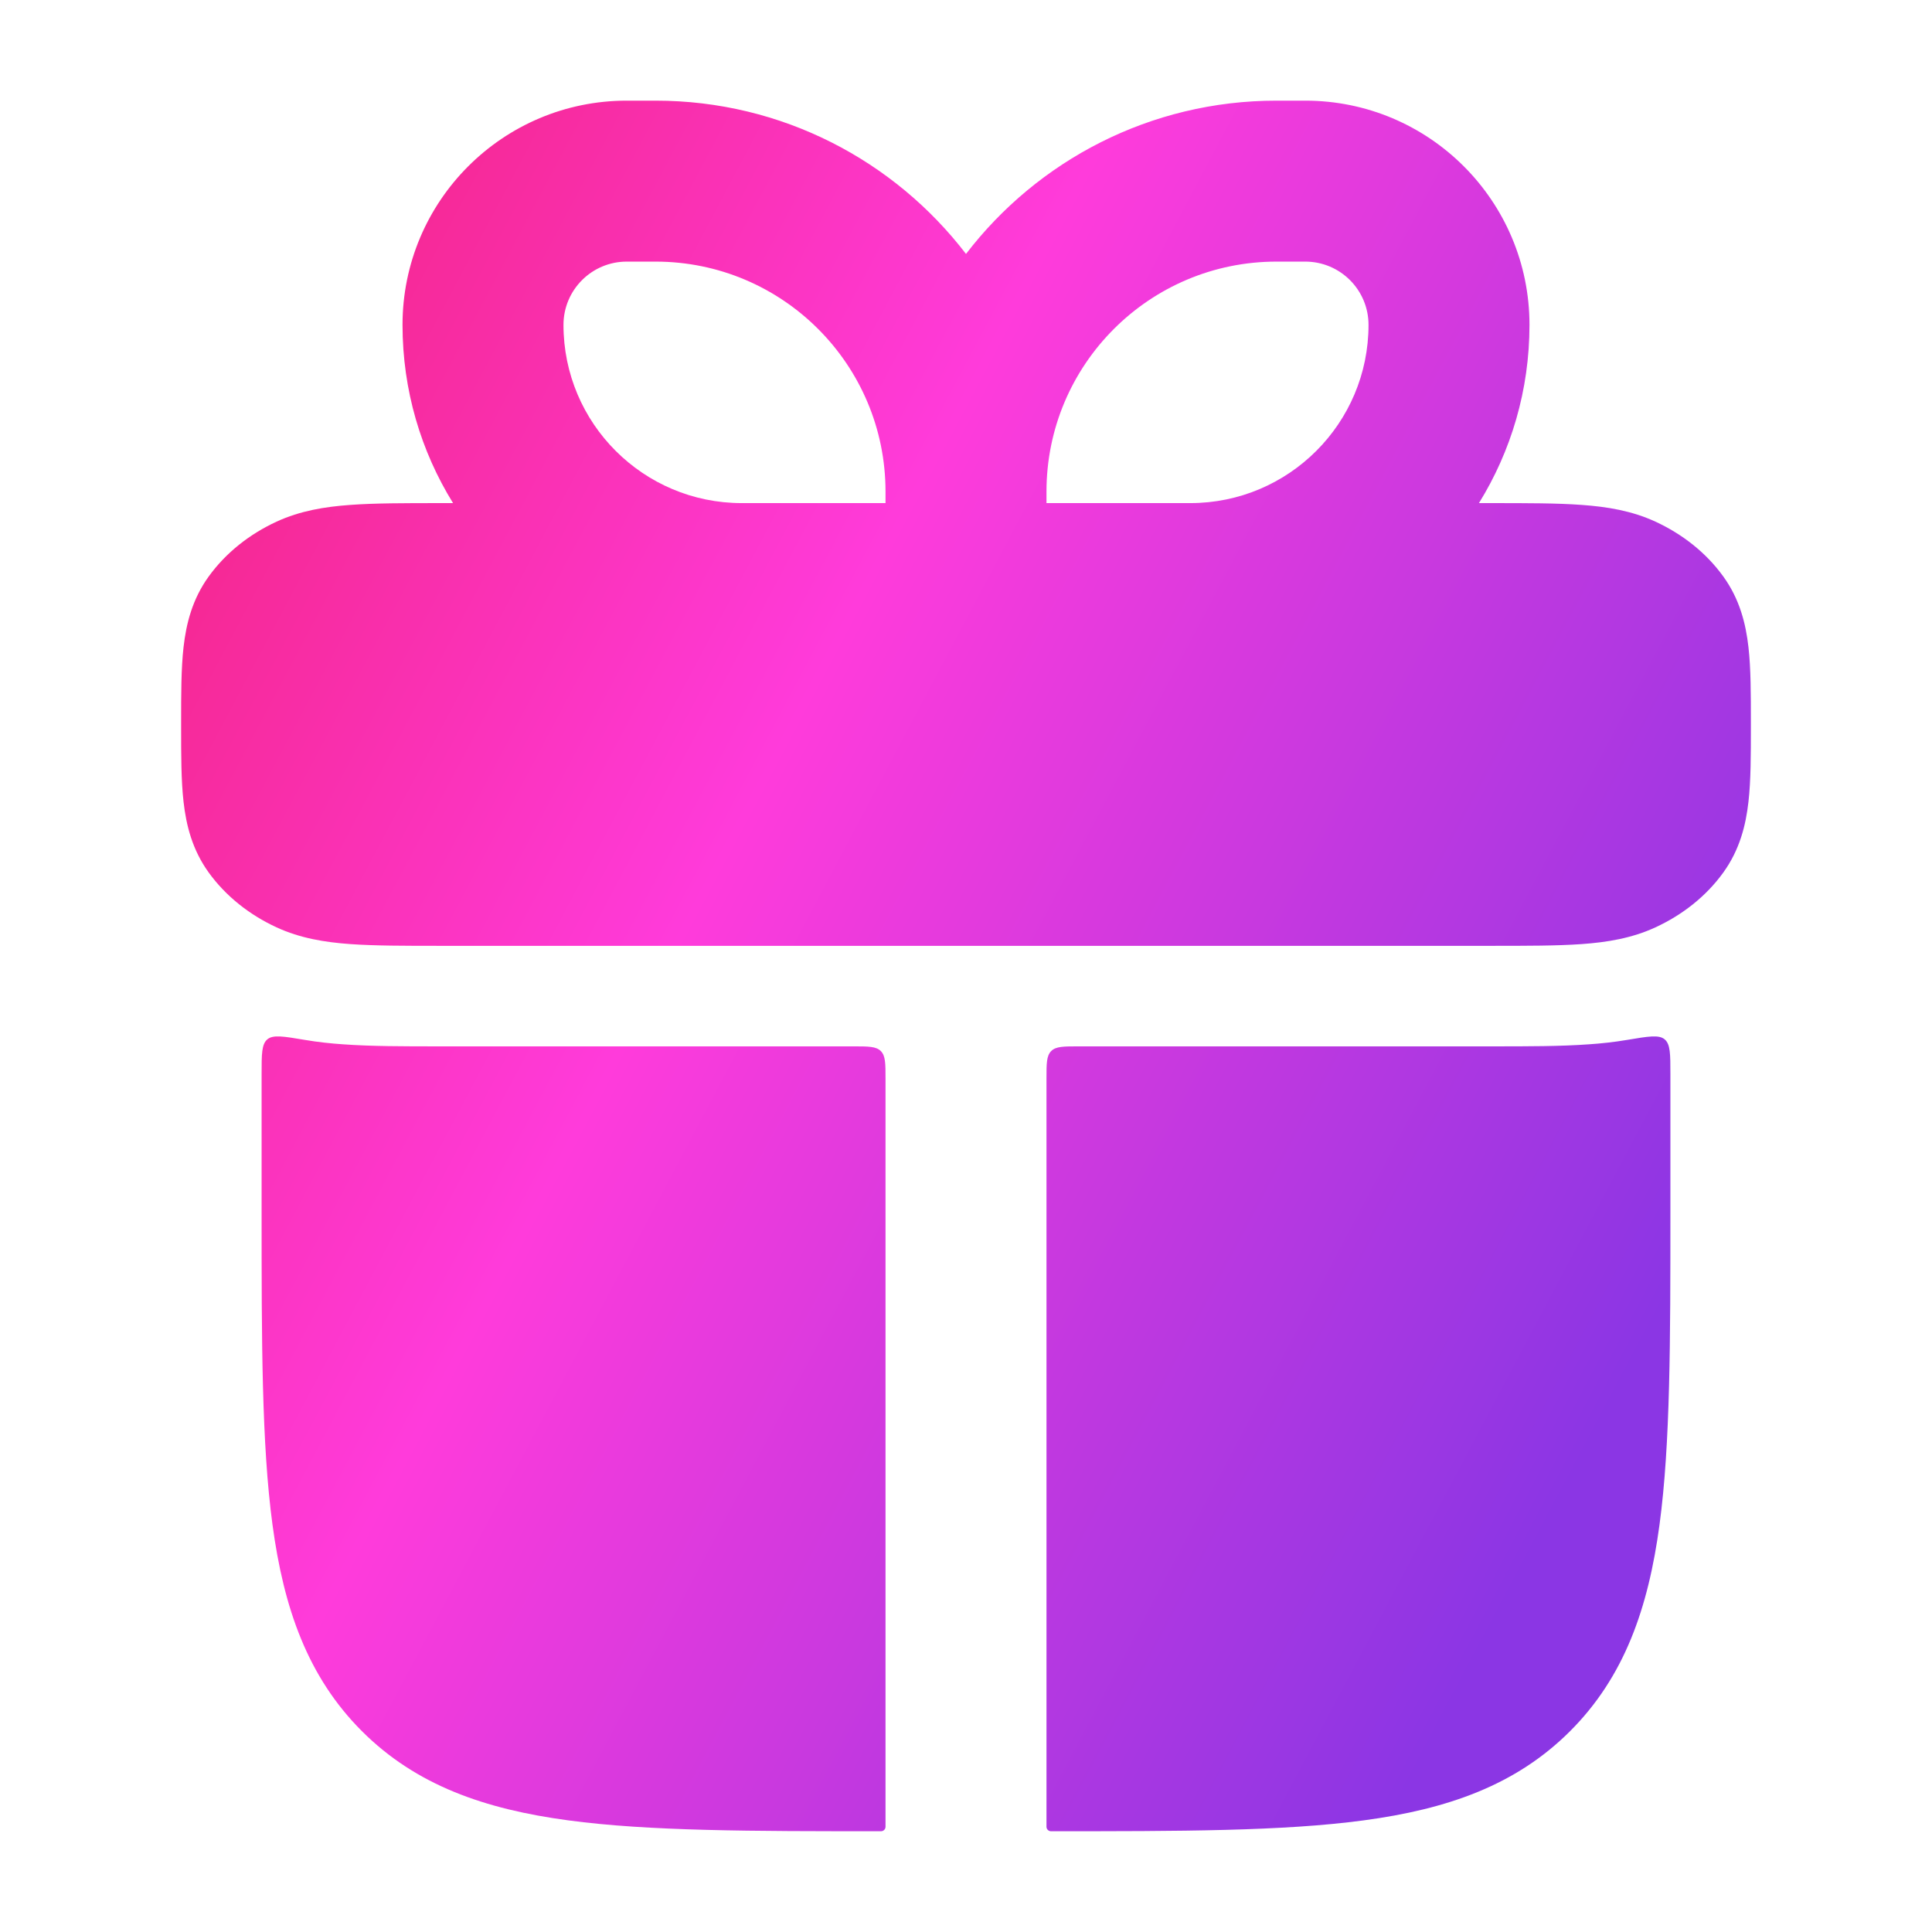<svg width="32" height="32" viewBox="0 0 32 32" fill="none" xmlns="http://www.w3.org/2000/svg">
<path fill-rule="evenodd" clip-rule="evenodd" d="M6.667 5.381C6.667 3.329 8.33 1.667 10.381 1.667H10.857C12.953 1.667 14.816 2.662 16 4.206C17.184 2.662 19.047 1.667 21.143 1.667H21.619C23.67 1.667 25.333 3.329 25.333 5.381C25.333 6.464 25.027 7.475 24.496 8.333H24.703C25.295 8.333 25.793 8.333 26.199 8.363C26.62 8.393 27.029 8.46 27.419 8.64C27.861 8.844 28.256 9.15 28.543 9.548C28.815 9.924 28.916 10.33 28.96 10.719C29 11.072 29 11.495 29 11.952V12.048C29 12.505 29 12.928 28.96 13.28C28.916 13.67 28.815 14.075 28.543 14.452C28.256 14.85 27.861 15.156 27.419 15.36C27.029 15.54 26.62 15.607 26.199 15.637C25.793 15.666 25.295 15.666 24.703 15.666H24.703H24.703H7.297H7.297H7.297C6.705 15.666 6.207 15.666 5.801 15.637C5.38 15.607 4.971 15.54 4.581 15.36C4.139 15.156 3.745 14.85 3.457 14.452C3.185 14.075 3.084 13.67 3.04 13.28C3 12.928 3 12.505 3 12.048V11.952C3 11.495 3 11.072 3.04 10.719C3.084 10.33 3.185 9.924 3.457 9.548C3.745 9.15 4.139 8.844 4.581 8.64C4.971 8.46 5.38 8.393 5.801 8.363C6.207 8.333 6.705 8.333 7.297 8.333H7.504C6.973 7.475 6.667 6.464 6.667 5.381ZM12.286 8.333H14.667V8.143C14.667 6.039 12.961 4.333 10.857 4.333H10.381C9.802 4.333 9.333 4.802 9.333 5.381C9.333 7.011 10.655 8.333 12.286 8.333ZM17.333 8.333H19.714C21.345 8.333 22.667 7.011 22.667 5.381C22.667 4.802 22.198 4.333 21.619 4.333H21.143C19.039 4.333 17.333 6.039 17.333 8.143V8.333ZM17.867 17.331C17.615 17.331 17.489 17.331 17.411 17.409C17.333 17.488 17.333 17.613 17.333 17.865V30.257C17.333 30.298 17.367 30.331 17.408 30.331H17.408C19.544 30.331 21.25 30.331 22.587 30.151C23.969 29.966 25.107 29.572 26.007 28.672C26.907 27.771 27.301 26.634 27.487 25.252C27.667 23.914 27.667 22.209 27.667 20.072V17.786C27.667 17.459 27.667 17.295 27.572 17.215C27.478 17.135 27.302 17.165 26.951 17.224C26.726 17.262 26.513 17.284 26.319 17.297C25.853 17.331 25.303 17.331 24.748 17.331H17.867ZM5.049 17.224C4.698 17.165 4.522 17.135 4.428 17.215C4.333 17.295 4.333 17.459 4.333 17.786V20.072C4.333 22.209 4.333 23.914 4.513 25.252C4.699 26.634 5.093 27.771 5.993 28.672C6.893 29.572 8.031 29.966 9.413 30.151C10.75 30.331 12.456 30.331 14.592 30.331H14.592C14.633 30.331 14.667 30.298 14.667 30.257L14.667 17.865V17.865C14.667 17.613 14.667 17.488 14.589 17.409C14.511 17.331 14.385 17.331 14.133 17.331H7.252C6.697 17.331 6.147 17.331 5.681 17.297C5.487 17.284 5.274 17.262 5.049 17.224Z" fill="url(#paint0_linear_7386_488)"/>
<defs>
<linearGradient id="paint0_linear_7386_488" x1="-2.031" y1="3.791" x2="28.441" y2="19.94" gradientUnits="userSpaceOnUse">
<stop stop-color="#EF1B60"/>
<stop offset="0.5" stop-color="#FF3BDB"/>
<stop offset="1" stop-color="#8B36E4"/>
</linearGradient>
</defs>
</svg>

